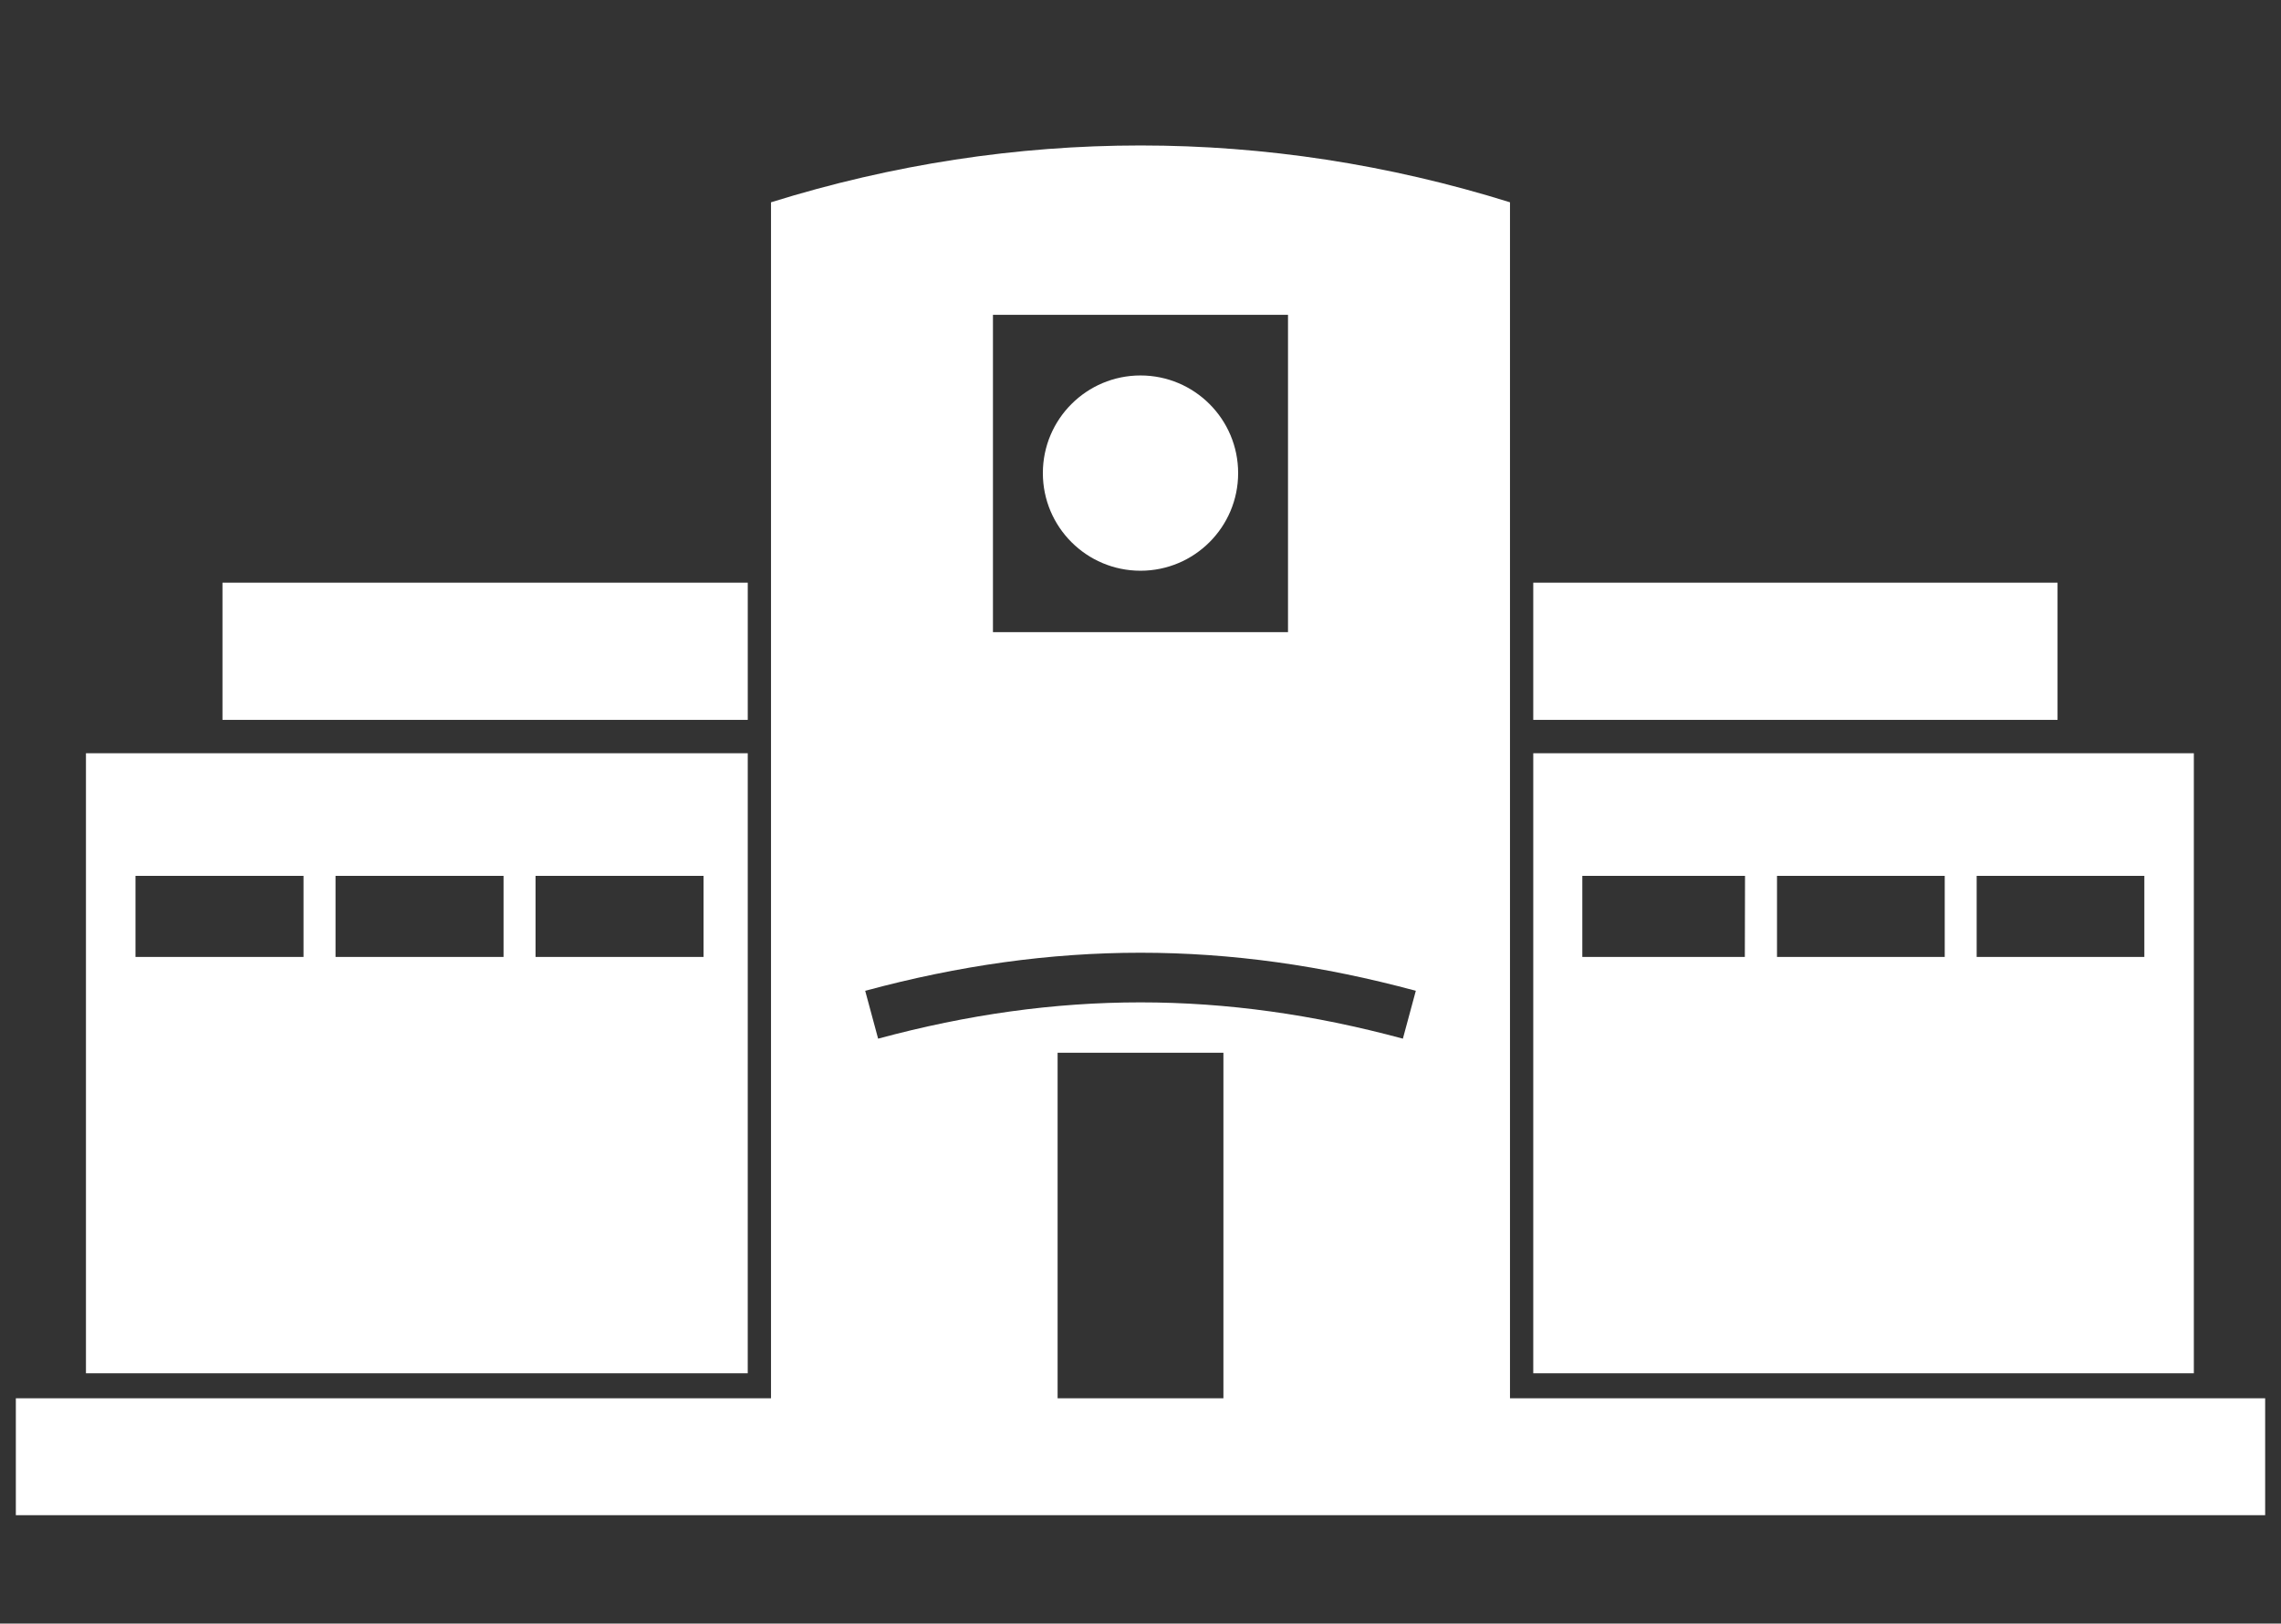 <?xml version="1.0" encoding="utf-8"?>
<!-- Generator: Adobe Illustrator 16.0.0, SVG Export Plug-In . SVG Version: 6.00 Build 0)  -->
<!DOCTYPE svg PUBLIC "-//W3C//DTD SVG 1.1//EN" "http://www.w3.org/Graphics/SVG/1.1/DTD/svg11.dtd">
<svg version="1.1" id="Layer_1" xmlns="http://www.w3.org/2000/svg" xmlns:xlink="http://www.w3.org/1999/xlink" x="0px" y="0px"
	 width="144px" height="102.5px" viewBox="0 29.5 144 102.5" enable-background="new 0 29.5 144 102.5" xml:space="preserve">
<rect x="0" y="29.5" width="144" height="102.5" fill="#333333" stroke="none"/>
<g>
	<g>
		<rect x="14.045" y="66.287" fill="#FFFFFF" width="33.161" height="8.661"/>
		<rect x="96.795" y="66.287" fill="#FFFFFF" width="33.098" height="8.661"/>
		<path fill="#FFFFFF" d="M47.206,77.053H5.426v39.146h41.779L47.206,77.053L47.206,77.053z M19.161,89.914H8.553v-5.118h10.608
			V89.914z M31.789,89.914H21.182v-5.118h10.607V89.914z M44.417,89.914H33.81v-5.118h10.607V89.914z"/>
		<path fill="#FFFFFF" d="M138.498,77.053H96.795v39.146h41.703V77.053z M110.152,89.914h-10.26v-5.118h10.272L110.152,89.914z
			 M122.771,89.914h-10.588v-5.118h10.588V89.914z M135.373,89.914h-10.586v-5.118h10.586V89.914z"/>
		<path fill="#FFFFFF" d="M139.682,117.777H95.326c0-18.248,0-65.036,0-75.506c-7.674-2.394-15.499-3.587-23.324-3.587
			s-15.65,1.194-23.328,3.587c0,10.471,0,57.258,0,75.506H4.321H1v7.382h46.206h49.589H143v-7.382H139.682L139.682,117.777z
			 M62.685,49.374h18.627v20.034H62.685V49.374z M77.232,117.777H66.767V95.962h10.467v21.815H77.232z M88.564,95.074
			c-11.303-3.055-21.83-3.055-33.128,0l-0.816-3.022c11.854-3.204,22.903-3.204,34.761,0L88.564,95.074z"/>
	</g>
	<circle fill="#FFFFFF" cx="72" cy="59.368" r="6.164"/>
</g>
</svg>
